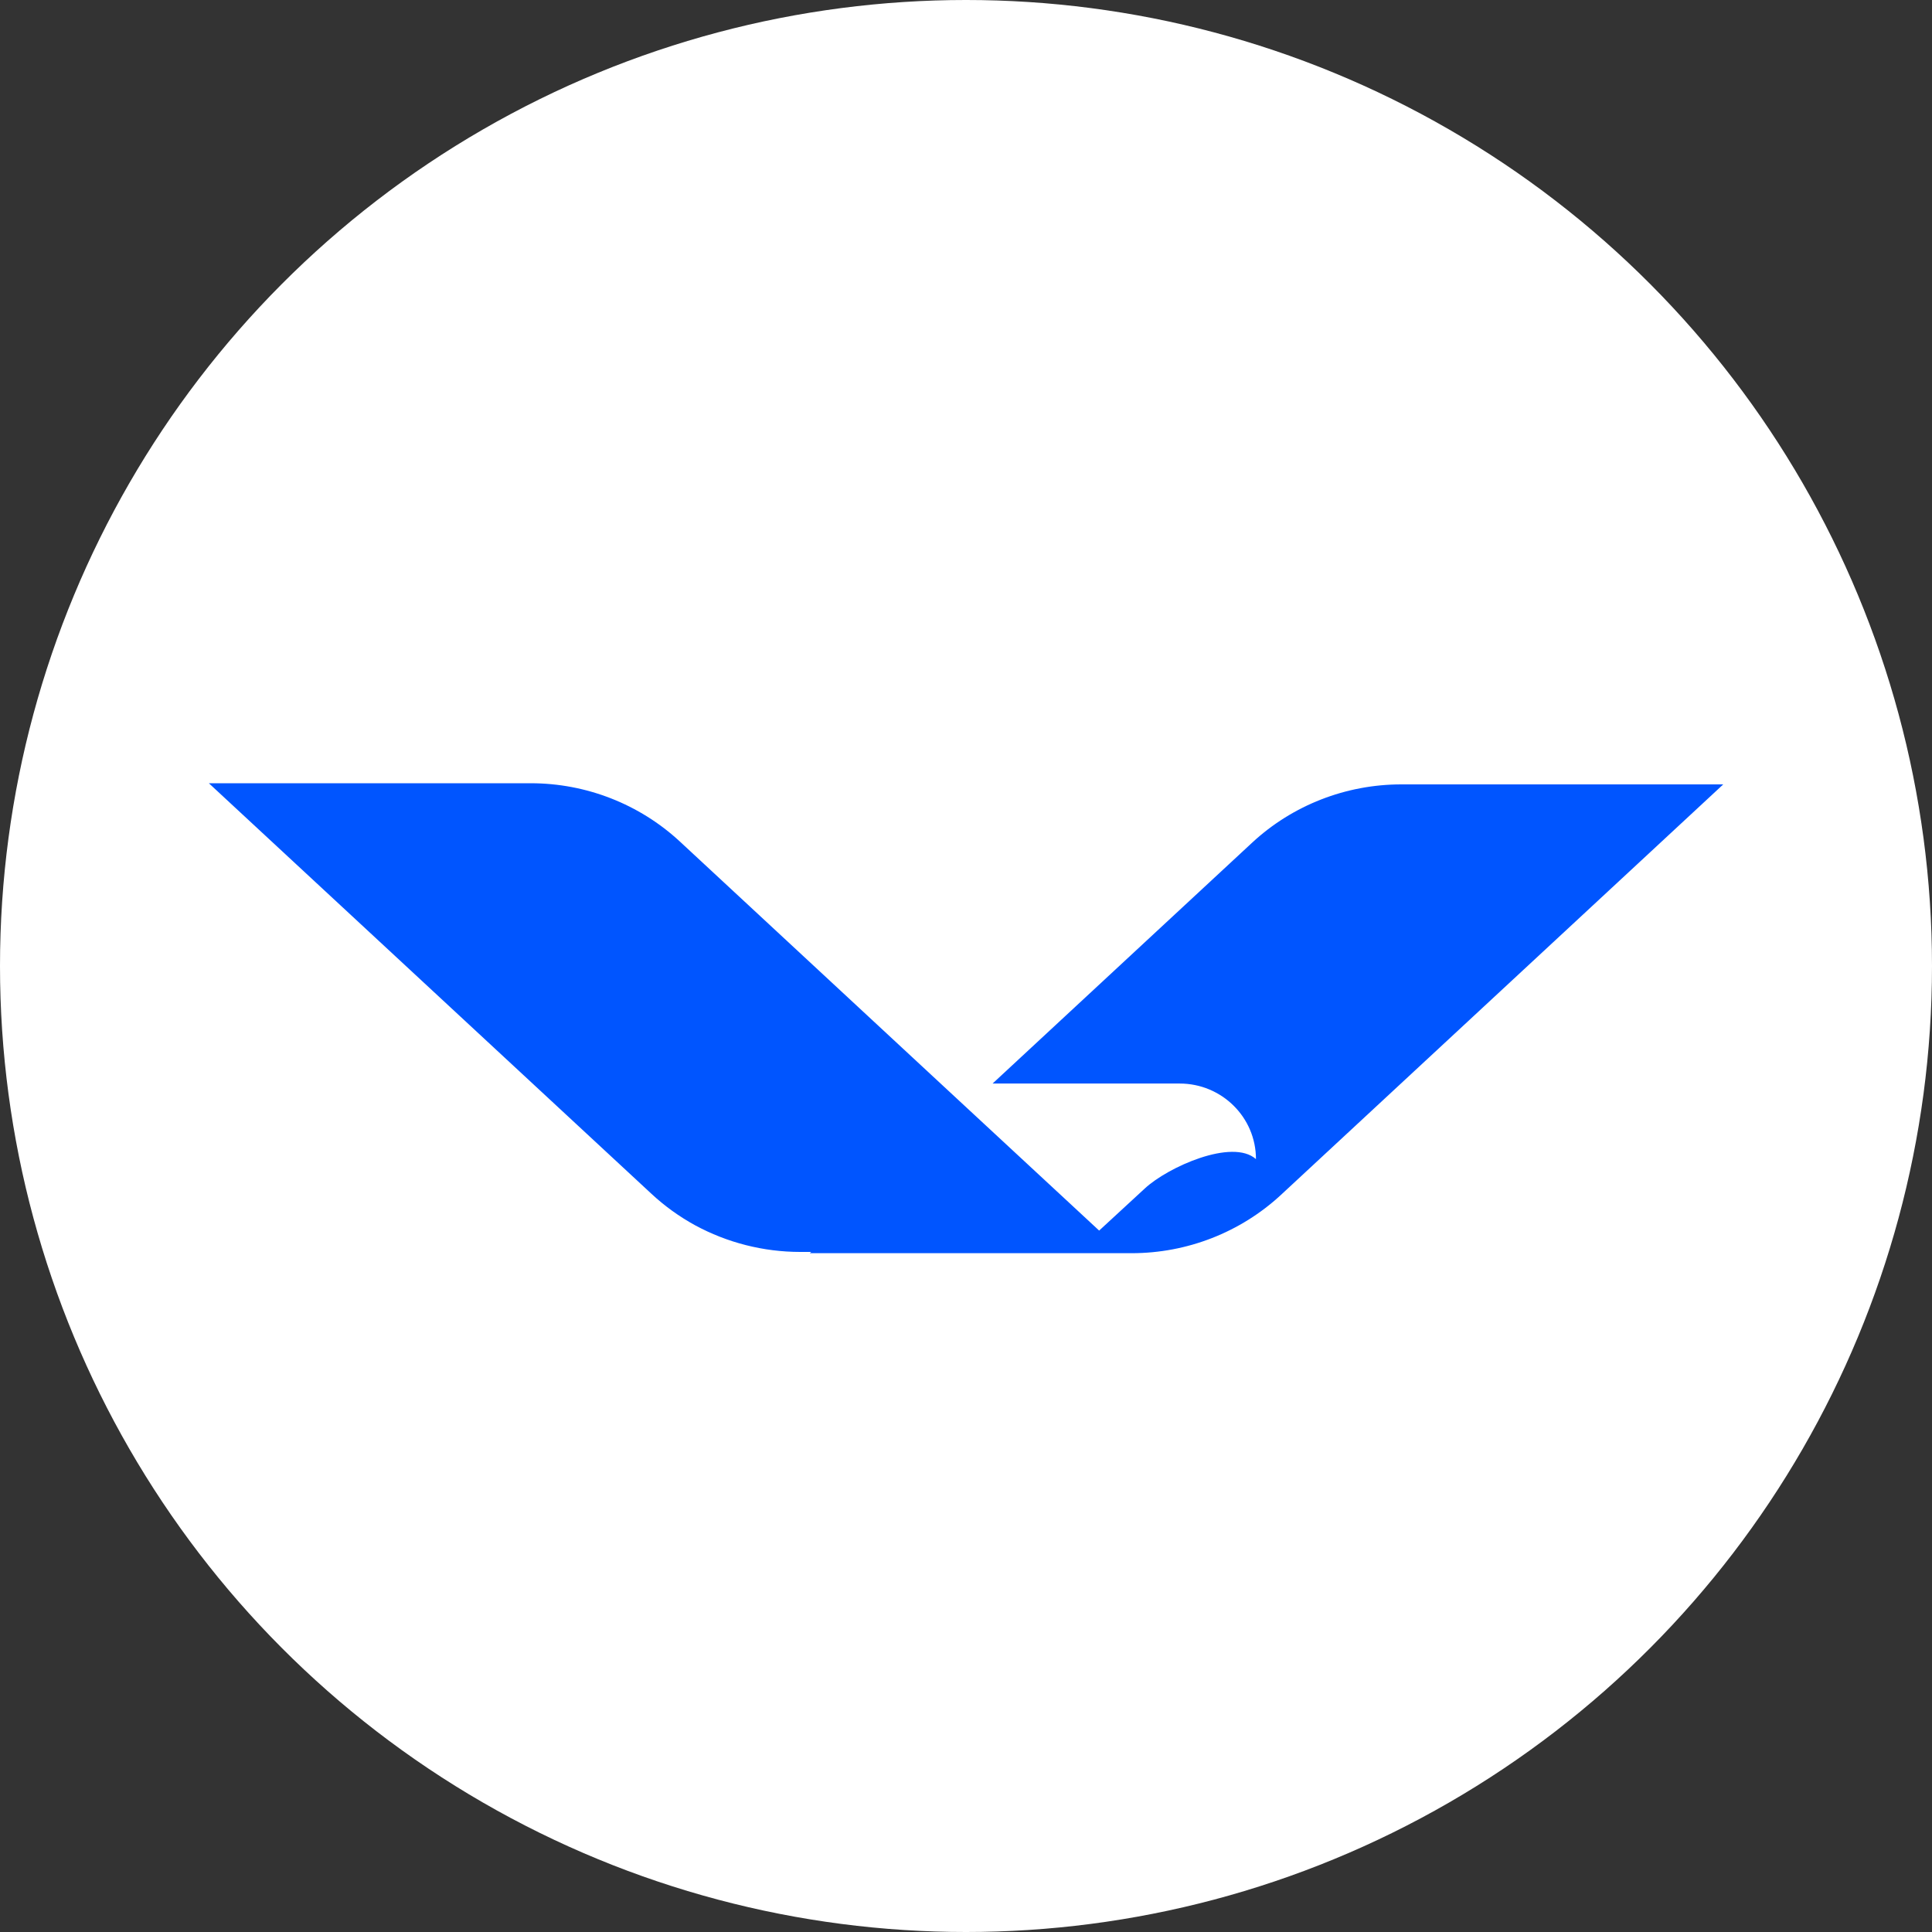 <?xml version="1.0" encoding="UTF-8"?> <svg xmlns="http://www.w3.org/2000/svg" width="37" height="37" viewBox="0 0 37 37" fill="none"><rect x="0" y="0" width="37" height="37" fill="#333333" stroke="none"/><circle cx="18.5" cy="18.5" r="18.5" fill="white"></circle><path d="M33 15.024L24.531 22.884C23.758 23.6 22.735 24 21.673 24H15.508L15.536 23.976H15.326C14.617 23.976 13.924 23.797 13.313 23.466C13.01 23.3 12.727 23.097 12.471 22.858L4 15H10.165C11.226 15 12.247 15.4 13.02 16.116L18.016 20.753L18.512 21.213L21.05 23.567L21.924 22.761C22.365 22.351 23.6 21.797 24.053 22.198C24.053 21.398 23.398 20.751 22.592 20.751H19.009L23.98 16.138C24.753 15.421 25.776 15.022 26.835 15.022H33V15.024Z" fill="#0055FF"></path></svg> 